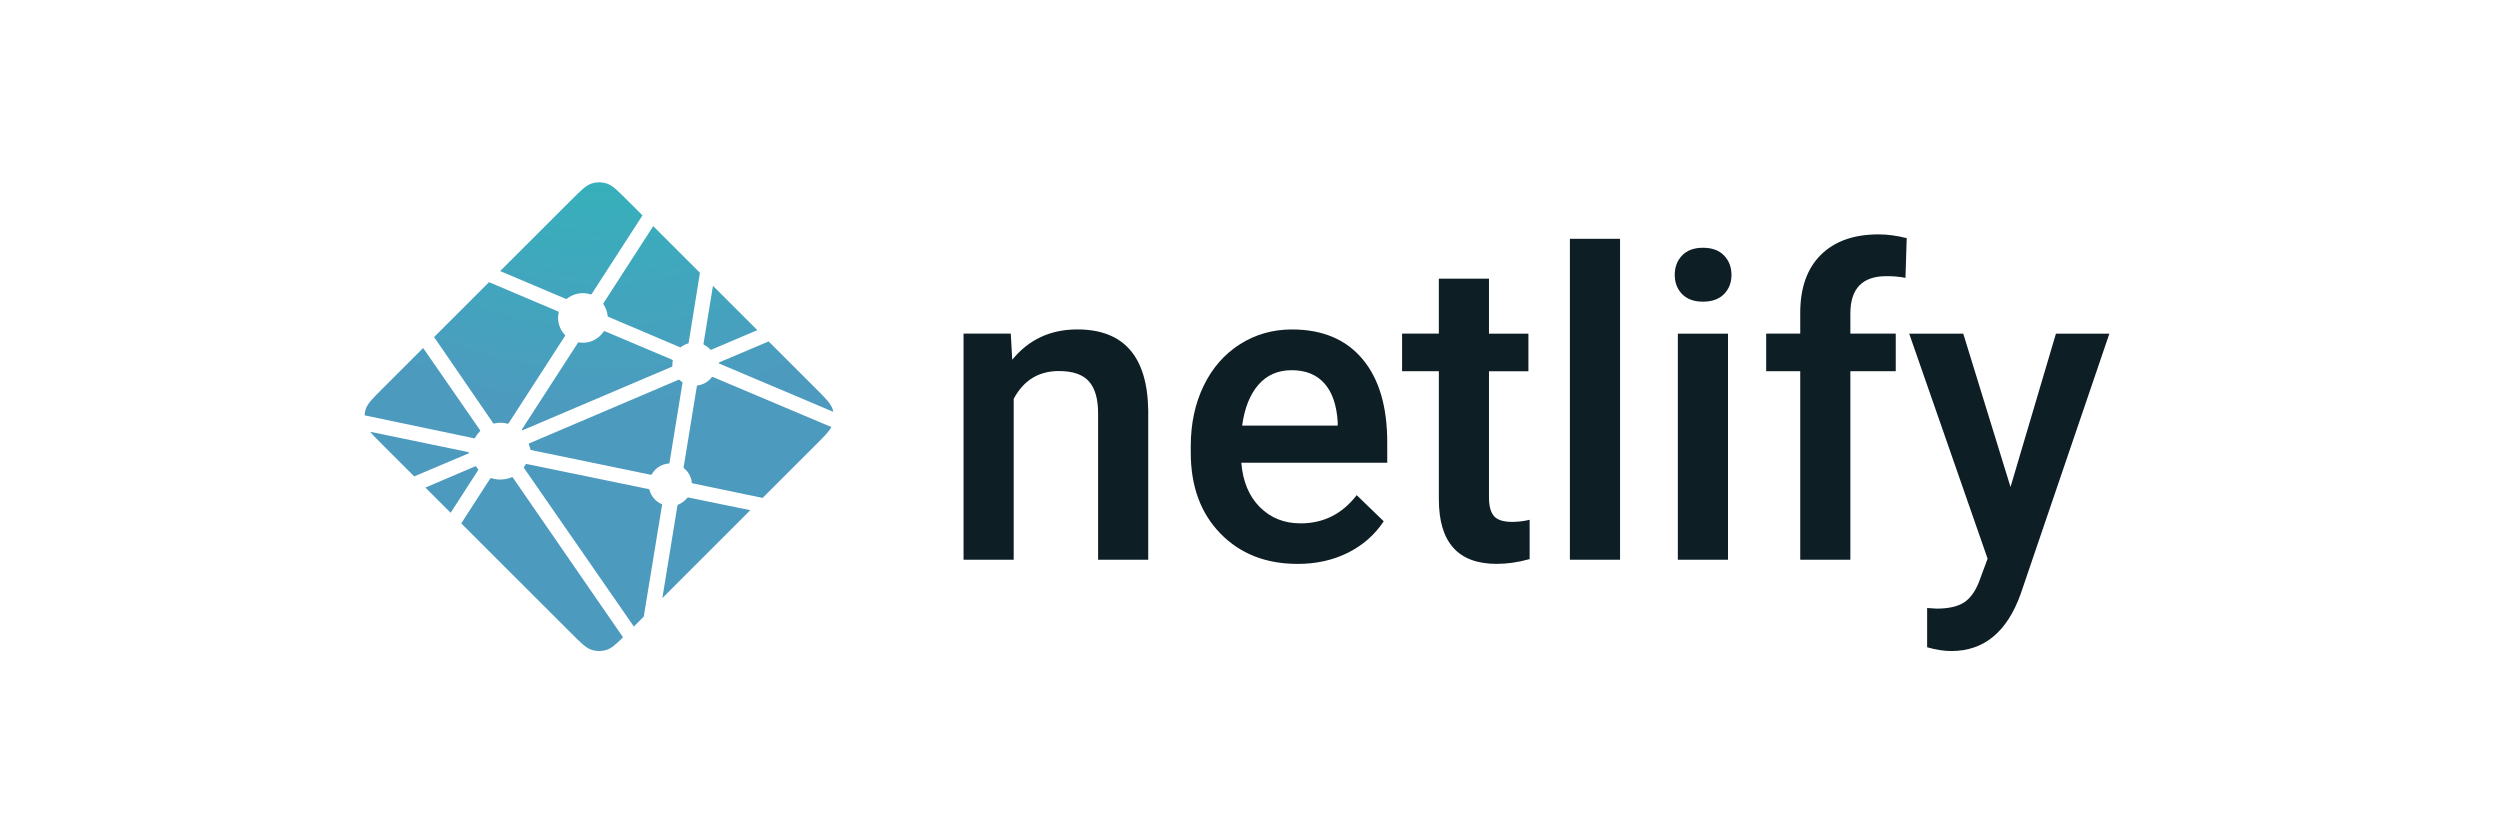 <svg width="96" height="32" viewBox="0 0 96 32" fill="none" xmlns="http://www.w3.org/2000/svg">
<path d="M38.814 12.811L38.87 13.814C39.504 13.038 40.336 12.65 41.366 12.65C43.152 12.65 44.06 13.686 44.092 15.756V21.493H42.167V15.868C42.167 15.318 42.05 14.91 41.815 14.645C41.58 14.38 41.195 14.248 40.661 14.248C39.885 14.248 39.306 14.604 38.926 15.315V21.493H37V12.811H38.815H38.814ZM49.83 21.654C48.61 21.654 47.621 21.265 46.863 20.486C46.105 19.708 45.725 18.672 45.725 17.377V17.137C45.725 16.27 45.89 15.495 46.221 14.813C46.55 14.132 47.015 13.601 47.612 13.22C48.209 12.841 48.874 12.651 49.609 12.651C50.776 12.651 51.679 13.028 52.315 13.782C52.952 14.537 53.27 15.604 53.27 16.984V17.77H47.667C47.725 18.487 47.961 19.054 48.376 19.471C48.791 19.889 49.313 20.097 49.942 20.097C50.824 20.097 51.542 19.736 52.097 19.014L53.135 20.017C52.792 20.536 52.334 20.938 51.761 21.225C51.187 21.511 50.544 21.654 49.83 21.654ZM49.601 14.216C49.072 14.216 48.646 14.403 48.321 14.777C47.996 15.152 47.789 15.674 47.699 16.342H51.368V16.198C51.326 15.545 51.154 15.052 50.853 14.717C50.552 14.383 50.135 14.216 49.601 14.216ZM57.177 10.701V12.812H58.691V14.256H57.177V19.102C57.177 19.433 57.242 19.673 57.371 19.82C57.501 19.967 57.732 20.041 58.065 20.041C58.292 20.04 58.518 20.013 58.738 19.96V21.469C58.3 21.592 57.877 21.653 57.47 21.653C55.991 21.653 55.252 20.827 55.252 19.174V14.255H53.84V12.811H55.251V10.701H57.176L57.177 10.701ZM62.21 21.493H60.284V9.169H62.21V21.493ZM66.355 21.493H64.429V12.812H66.355V21.493ZM64.31 10.556C64.31 10.258 64.403 10.009 64.591 9.811C64.779 9.613 65.047 9.514 65.395 9.514C65.744 9.514 66.013 9.613 66.204 9.811C66.394 10.009 66.489 10.258 66.489 10.557C66.489 10.851 66.394 11.096 66.204 11.291C66.013 11.486 65.744 11.584 65.395 11.584C65.047 11.584 64.779 11.486 64.591 11.291C64.403 11.096 64.31 10.851 64.31 10.556ZM69.129 21.493V14.255H67.821V12.811H69.129V12.017C69.129 11.054 69.392 10.31 69.921 9.786C70.449 9.262 71.189 9 72.139 9C72.478 9 72.837 9.048 73.218 9.144L73.17 10.669C72.927 10.623 72.68 10.602 72.433 10.605C71.514 10.605 71.054 11.083 71.054 12.041V12.811H72.797V14.255H71.054V21.493L69.129 21.493ZM77.204 18.701L78.948 12.812H81L77.593 22.809C77.069 24.27 76.182 25 74.93 25C74.649 25 74.34 24.952 74.002 24.855V23.347L74.367 23.371C74.853 23.371 75.219 23.281 75.465 23.102C75.71 22.923 75.904 22.622 76.047 22.2L76.324 21.453L73.313 12.812H75.389L77.204 18.701Z" fill="#0E1E25"/>
<path d="M27.045 13.246L27.039 13.244C27.035 13.242 27.031 13.241 27.028 13.238C27.017 13.226 27.012 13.21 27.015 13.194L27.378 10.975L29.082 12.678L27.31 13.431C27.305 13.432 27.3 13.434 27.294 13.433H27.287C27.285 13.432 27.283 13.43 27.278 13.425C27.212 13.352 27.133 13.291 27.045 13.246ZM29.516 13.111L31.338 14.931C31.716 15.309 31.905 15.498 31.975 15.717C31.985 15.749 31.993 15.781 32 15.815L27.647 13.973C27.644 13.972 27.642 13.971 27.64 13.97C27.622 13.963 27.602 13.955 27.602 13.938C27.602 13.92 27.623 13.911 27.64 13.904L27.646 13.902L29.516 13.111ZM31.926 16.399C31.832 16.575 31.648 16.758 31.338 17.069L29.285 19.12L26.628 18.567L26.614 18.564C26.591 18.561 26.566 18.556 26.566 18.535C26.545 18.314 26.434 18.111 26.258 17.975C26.247 17.964 26.25 17.948 26.253 17.932C26.253 17.93 26.253 17.927 26.254 17.925L26.754 14.862L26.756 14.851C26.759 14.828 26.763 14.801 26.784 14.801C27 14.774 27.197 14.662 27.329 14.489C27.333 14.484 27.336 14.479 27.342 14.476C27.357 14.469 27.375 14.476 27.39 14.483L31.926 16.399ZM28.812 19.591L25.435 22.965L26.013 19.416L26.014 19.411C26.015 19.407 26.016 19.402 26.017 19.398C26.022 19.386 26.034 19.382 26.046 19.377L26.051 19.375C26.178 19.321 26.29 19.238 26.378 19.132C26.389 19.119 26.403 19.106 26.42 19.104C26.425 19.103 26.429 19.103 26.434 19.104L28.812 19.592L28.812 19.591ZM24.72 23.679L24.34 24.059L20.131 17.984C20.13 17.981 20.128 17.979 20.126 17.977C20.12 17.968 20.113 17.959 20.114 17.949C20.114 17.941 20.119 17.935 20.125 17.929L20.129 17.923C20.142 17.904 20.153 17.886 20.165 17.865L20.174 17.849L20.175 17.847C20.182 17.836 20.188 17.825 20.199 17.819C20.209 17.815 20.223 17.817 20.234 17.819L24.896 18.779C24.909 18.781 24.922 18.787 24.932 18.795C24.938 18.801 24.939 18.807 24.941 18.815C25.007 19.064 25.185 19.268 25.424 19.366C25.437 19.373 25.431 19.388 25.425 19.403C25.422 19.41 25.42 19.417 25.418 19.424C25.36 19.781 24.856 22.85 24.72 23.679ZM23.925 24.473C23.645 24.75 23.479 24.897 23.292 24.956C23.108 25.015 22.91 25.015 22.725 24.956C22.506 24.887 22.317 24.698 21.939 24.32L17.712 20.098L18.816 18.388C18.821 18.379 18.826 18.372 18.835 18.366C18.847 18.357 18.864 18.361 18.878 18.366C19.131 18.442 19.403 18.428 19.648 18.327C19.66 18.322 19.673 18.319 19.683 18.328C19.688 18.332 19.692 18.337 19.696 18.343L23.925 24.473ZM17.305 19.691L16.335 18.723L18.25 17.907C18.255 17.904 18.26 17.903 18.265 17.903C18.281 17.903 18.291 17.919 18.299 17.934C18.319 17.963 18.339 17.992 18.36 18.02L18.366 18.028C18.372 18.036 18.368 18.044 18.363 18.051L17.305 19.691ZM15.906 18.294L14.68 17.069C14.471 16.86 14.32 16.709 14.214 16.579L17.944 17.352C17.949 17.353 17.953 17.353 17.958 17.354C17.981 17.358 18.006 17.362 18.006 17.384C18.006 17.407 17.979 17.418 17.955 17.427L17.944 17.431L15.906 18.294ZM14 15.949C14.004 15.87 14.018 15.792 14.042 15.717C14.112 15.498 14.301 15.309 14.68 14.931L16.249 13.363C16.972 14.411 17.697 15.457 18.423 16.502C18.436 16.519 18.45 16.538 18.436 16.552C18.367 16.627 18.298 16.71 18.25 16.8C18.245 16.811 18.236 16.821 18.226 16.829C18.22 16.833 18.214 16.831 18.207 16.83H18.206L14 15.949ZM16.669 12.943L18.779 10.835C18.978 10.922 19.7 11.226 20.345 11.499C20.834 11.705 21.28 11.893 21.42 11.954C21.434 11.96 21.447 11.965 21.453 11.979C21.456 11.988 21.454 11.999 21.453 12.008C21.385 12.317 21.477 12.639 21.698 12.866C21.712 12.88 21.698 12.9 21.686 12.917L21.68 12.927L19.537 16.243C19.531 16.252 19.526 16.26 19.516 16.266C19.505 16.273 19.489 16.27 19.476 16.267C19.393 16.245 19.307 16.233 19.221 16.232C19.144 16.232 19.06 16.246 18.976 16.262C18.966 16.263 18.957 16.265 18.95 16.259C18.941 16.253 18.934 16.245 18.928 16.235L16.669 12.943ZM19.206 10.409L21.939 7.68C22.317 7.302 22.506 7.113 22.725 7.044C22.91 6.985 23.108 6.985 23.292 7.044C23.511 7.113 23.701 7.302 24.079 7.68L24.671 8.271L22.728 11.278C22.723 11.286 22.716 11.294 22.708 11.3C22.697 11.308 22.68 11.305 22.666 11.3C22.355 11.206 22.017 11.271 21.764 11.474C21.751 11.487 21.732 11.479 21.716 11.472C21.462 11.362 19.489 10.529 19.206 10.409ZM25.084 8.683L26.878 10.476L26.445 13.151V13.158C26.445 13.164 26.444 13.17 26.442 13.176C26.437 13.185 26.428 13.187 26.418 13.19C26.326 13.218 26.239 13.261 26.161 13.318C26.157 13.32 26.154 13.323 26.151 13.326C26.146 13.331 26.141 13.337 26.133 13.338C26.126 13.338 26.119 13.337 26.112 13.334L23.378 12.174L23.373 12.171C23.355 12.164 23.335 12.156 23.335 12.138C23.319 11.986 23.269 11.839 23.189 11.709C23.176 11.687 23.161 11.665 23.173 11.642L25.084 8.683ZM23.236 12.723L25.799 13.808C25.813 13.815 25.828 13.821 25.835 13.835C25.837 13.844 25.837 13.853 25.835 13.862C25.827 13.899 25.82 13.942 25.82 13.985V14.057C25.82 14.075 25.802 14.082 25.785 14.09L25.78 14.091C25.374 14.265 20.079 16.52 20.071 16.52C20.063 16.52 20.055 16.52 20.047 16.512C20.033 16.498 20.047 16.478 20.06 16.46C20.062 16.457 20.064 16.454 20.066 16.451L22.173 13.193L22.176 13.187C22.189 13.168 22.203 13.146 22.225 13.146L22.246 13.149C22.294 13.155 22.337 13.162 22.379 13.162C22.699 13.162 22.995 13.006 23.174 12.74C23.178 12.733 23.183 12.727 23.19 12.722C23.202 12.712 23.221 12.717 23.236 12.723ZM20.3 17.035L26.071 14.577C26.071 14.577 26.08 14.577 26.088 14.585C26.119 14.616 26.146 14.637 26.172 14.657L26.185 14.665C26.196 14.672 26.208 14.679 26.209 14.691C26.209 14.696 26.209 14.699 26.208 14.703L25.714 17.737L25.712 17.749C25.709 17.772 25.705 17.799 25.683 17.799C25.416 17.817 25.174 17.966 25.038 18.197L25.036 18.201C25.029 18.211 25.023 18.222 25.012 18.227C25.002 18.232 24.99 18.23 24.979 18.228L20.377 17.279C20.372 17.279 20.305 17.036 20.3 17.035Z" fill="url(#paint0_radial_8010_19541)"/>
<defs>
<radialGradient id="paint0_radial_8010_19541" cx="0" cy="0" r="1" gradientUnits="userSpaceOnUse" gradientTransform="translate(23 -2) scale(18.046 18.046)">
<stop stop-color="#20C6B7"/>
<stop offset="1" stop-color="#4D9ABF"/>
</radialGradient>
</defs>
</svg>
